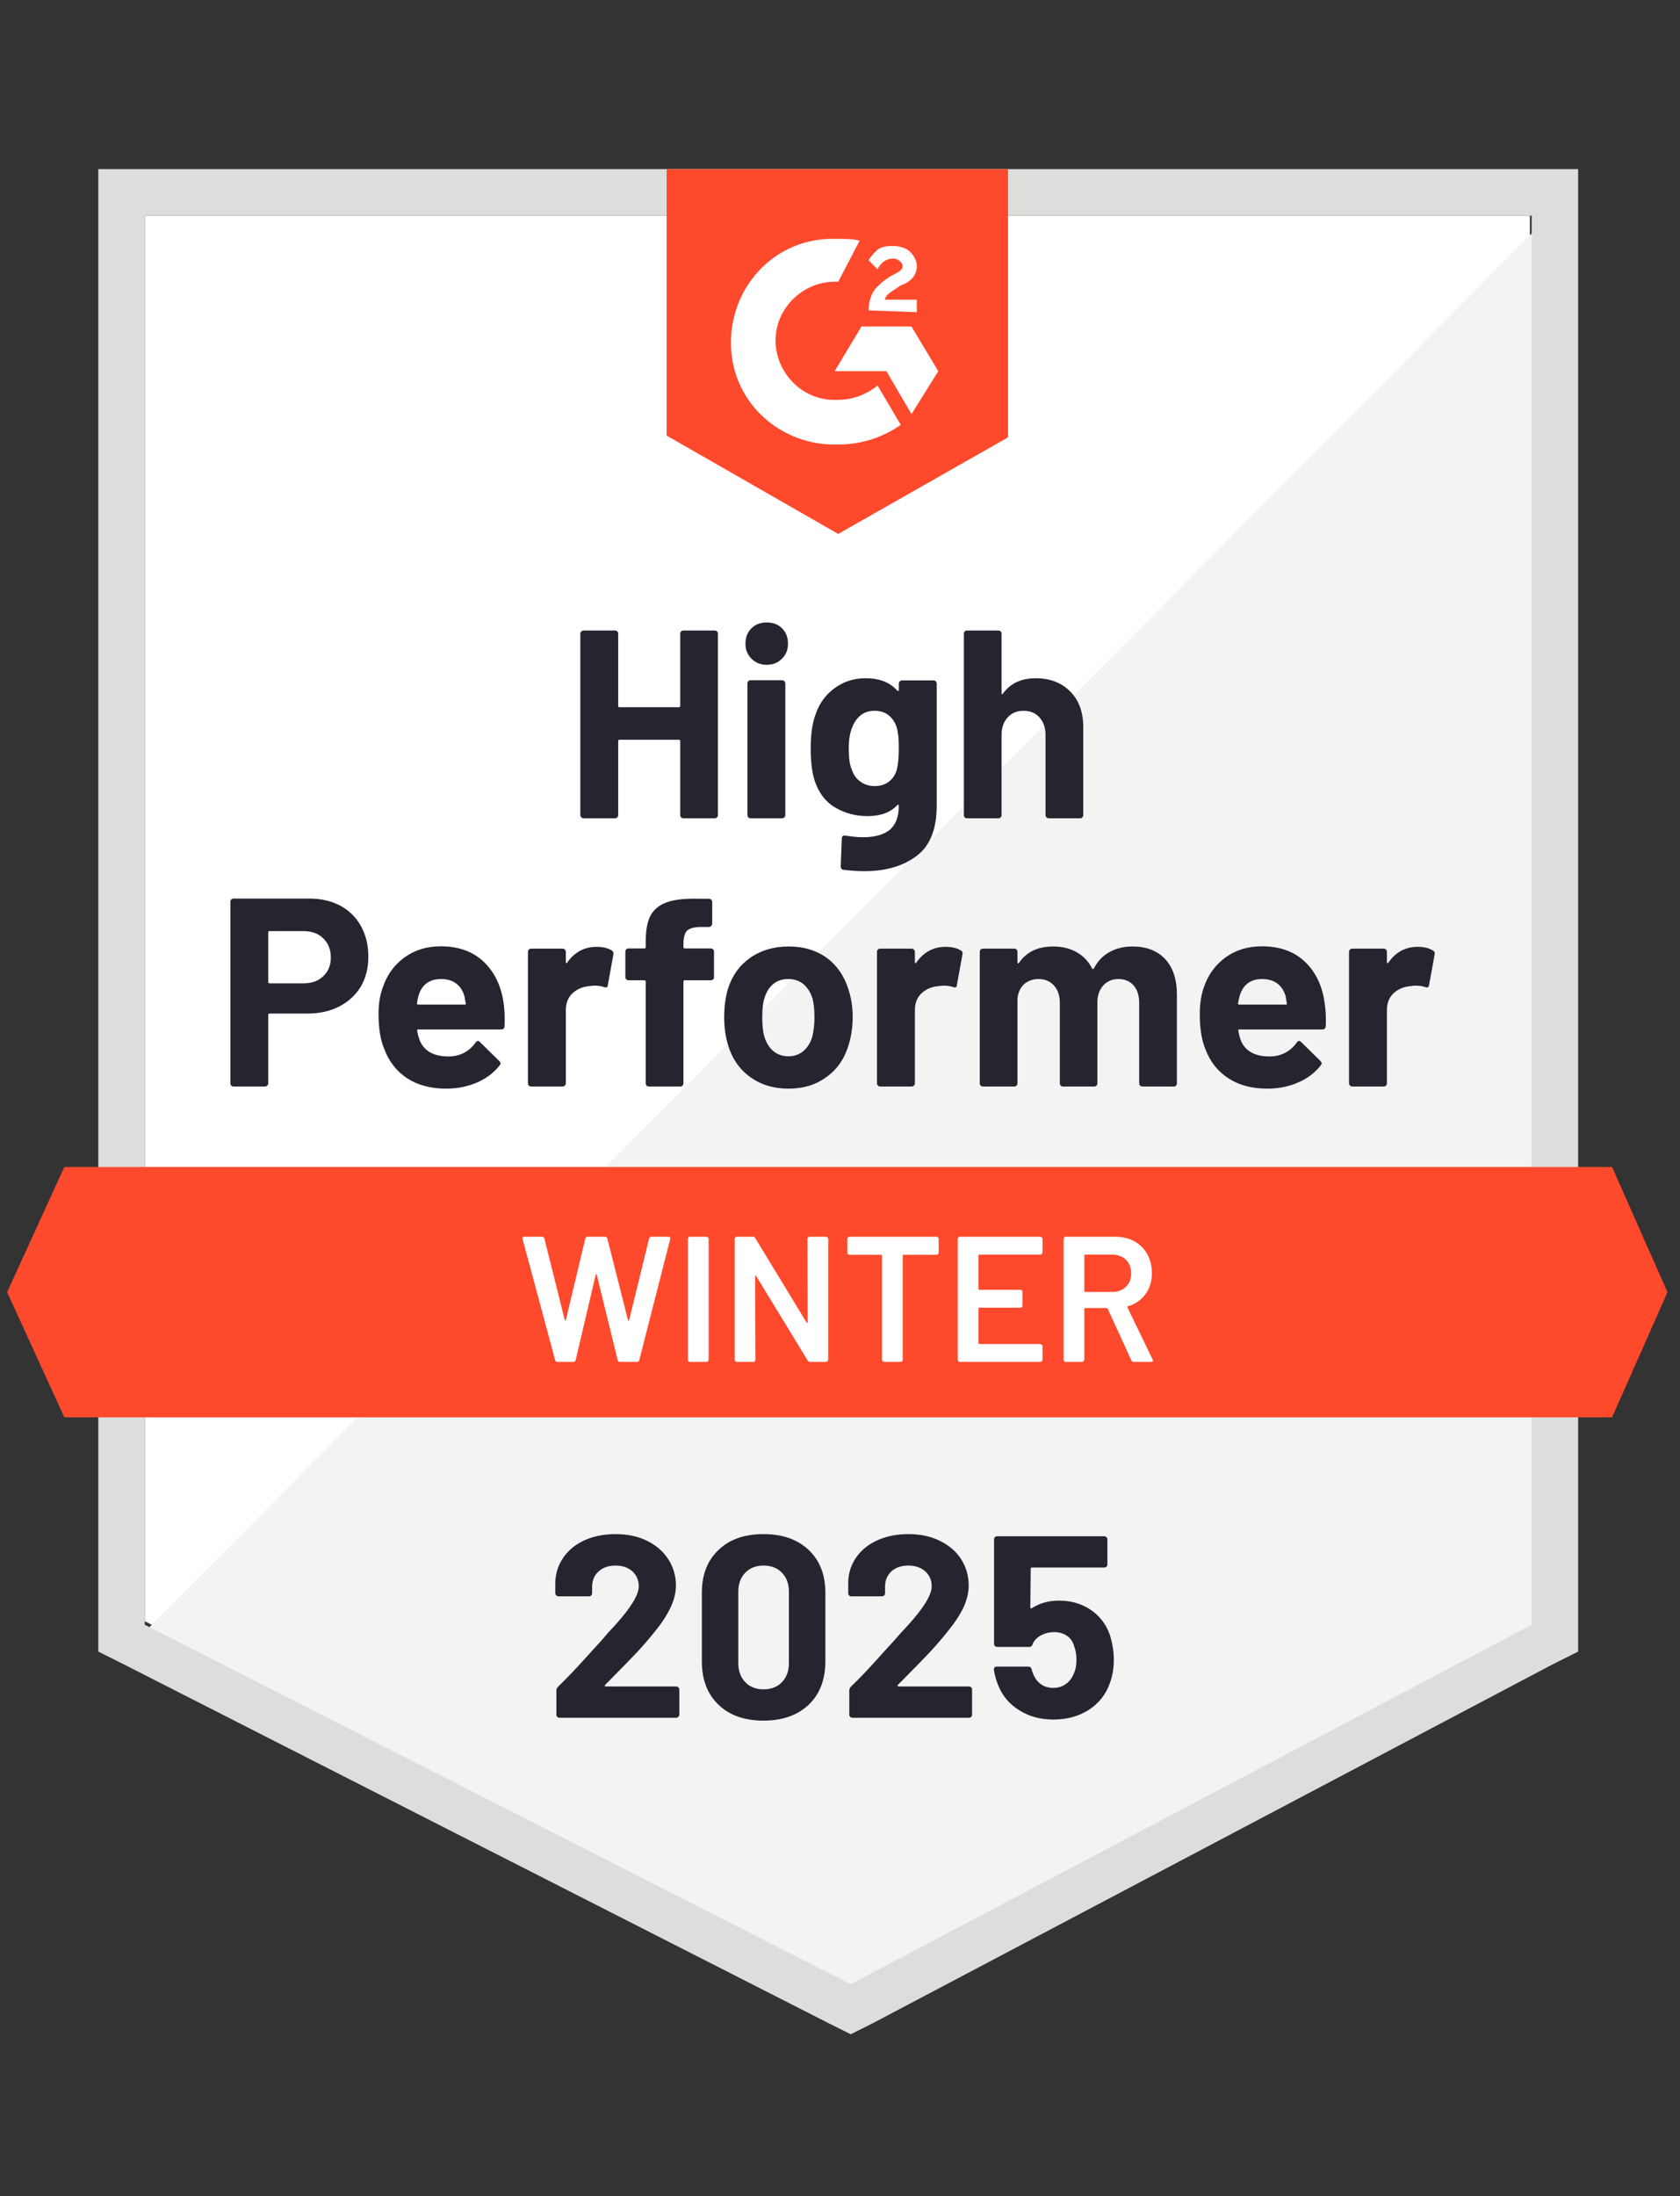 <svg width="124" height="162" viewBox="0 0 124 162" fill="none" xmlns="http://www.w3.org/2000/svg">
<rect x="0" y="0" width="124" height="162" fill="#333333" stroke="none"/>
<path d="M10.685 119.591L62.792 146.106L112.92 119.591V15.906H10.685V119.591Z" fill="white"/>
<path d="M113.975 16.302L9.63 121.438L63.715 148.217L113.975 122.493V16.302Z" fill="#F2F3F2"/>
<path d="M7.256 50.468V121.834L9.103 122.757L61.209 149.272L62.792 150.064L64.375 149.272L114.635 122.757L116.481 121.834V12.477H7.256V50.468ZM10.686 119.855V15.906H113.052V119.855L62.792 146.37L10.686 119.855Z" fill="#DCDEDC"/>
<path d="M61.868 17.621C62.395 17.621 62.923 17.621 63.451 17.753L61.868 20.787C59.493 20.655 57.383 22.502 57.251 24.877C57.119 27.251 58.966 29.362 61.34 29.494H61.868C62.923 29.494 63.978 29.098 64.77 28.438L66.485 31.34C65.166 32.264 63.583 32.791 61.868 32.791C57.647 32.923 54.085 29.757 53.953 25.536C53.821 21.315 56.987 17.753 61.208 17.621H61.868ZM67.276 24.085L69.255 27.383L67.276 30.549L65.43 27.383H61.604L63.583 24.085H67.276ZM64.11 22.898C64.11 22.37 64.242 21.843 64.506 21.447C64.77 21.051 65.298 20.655 65.693 20.392L65.957 20.259C66.485 19.996 66.617 19.864 66.617 19.6C66.617 19.336 66.221 19.072 65.957 19.072C65.43 19.072 65.034 19.336 64.77 19.864L64.11 19.204C64.242 18.94 64.506 18.677 64.77 18.413C65.166 18.149 65.561 18.149 65.957 18.149C66.353 18.149 66.88 18.281 67.144 18.545C67.408 18.808 67.672 19.204 67.672 19.6C67.672 20.259 67.276 20.787 66.485 21.051L66.089 21.315C65.693 21.579 65.43 21.711 65.298 22.106H67.672V23.03L64.11 22.898ZM61.868 39.387L74.4 32.264V12.477H49.204V32.132L61.868 39.387ZM118.987 86.085H4.749L0.527 95.319L4.749 104.553H118.987L123.076 95.319L118.987 86.085Z" fill="#FF492C"/>
<path d="M22.821 66.285C23.692 66.285 24.457 66.46 25.117 66.812C25.776 67.164 26.286 67.67 26.647 68.329C27.008 68.98 27.188 69.728 27.188 70.572C27.188 71.407 27.003 72.142 26.634 72.775C26.256 73.399 25.728 73.887 25.051 74.239C24.374 74.591 23.591 74.767 22.703 74.767H19.893C19.831 74.767 19.8 74.802 19.8 74.872V79.912C19.8 79.982 19.774 80.039 19.721 80.083C19.677 80.127 19.62 80.149 19.55 80.149H17.241C17.171 80.149 17.114 80.127 17.07 80.083C17.026 80.039 17.004 79.982 17.004 79.912V66.522C17.004 66.452 17.026 66.395 17.07 66.351C17.114 66.307 17.171 66.285 17.241 66.285H22.821ZM22.399 72.537C23.015 72.537 23.503 72.362 23.863 72.01C24.233 71.658 24.418 71.201 24.418 70.638C24.418 70.049 24.233 69.578 23.863 69.226C23.503 68.866 23.015 68.686 22.399 68.686H19.893C19.831 68.686 19.8 68.721 19.8 68.791V72.432C19.8 72.502 19.831 72.537 19.893 72.537H22.399ZM37.174 74.015C37.244 74.516 37.266 75.075 37.24 75.69C37.231 75.857 37.147 75.941 36.989 75.941H30.881C30.802 75.941 30.771 75.972 30.789 76.033C30.833 76.297 30.908 76.561 31.013 76.825C31.356 77.563 32.055 77.933 33.111 77.933C33.955 77.924 34.619 77.581 35.103 76.904C35.164 76.825 35.226 76.785 35.287 76.785C35.322 76.785 35.367 76.811 35.419 76.864L36.844 78.263C36.914 78.333 36.949 78.394 36.949 78.447C36.949 78.474 36.923 78.526 36.87 78.606C36.431 79.151 35.872 79.569 35.195 79.859C34.5 80.158 33.744 80.307 32.926 80.307C31.8 80.307 30.842 80.052 30.05 79.542C29.268 79.023 28.705 78.302 28.362 77.379C28.08 76.719 27.94 75.857 27.94 74.793C27.94 74.063 28.041 73.421 28.243 72.867C28.551 71.935 29.083 71.192 29.839 70.638C30.596 70.084 31.493 69.807 32.53 69.807C33.849 69.807 34.909 70.189 35.709 70.954C36.51 71.719 36.998 72.74 37.174 74.015ZM32.557 72.221C31.721 72.221 31.172 72.608 30.908 73.382C30.855 73.558 30.811 73.769 30.776 74.015C30.776 74.076 30.811 74.107 30.881 74.107H34.298C34.377 74.107 34.404 74.076 34.377 74.015C34.307 73.637 34.272 73.452 34.272 73.461C34.157 73.065 33.951 72.757 33.652 72.537C33.361 72.326 32.996 72.221 32.557 72.221ZM44.033 69.846C44.508 69.846 44.886 69.939 45.168 70.123C45.264 70.176 45.3 70.273 45.273 70.414L44.864 72.669C44.855 72.828 44.763 72.876 44.587 72.814C44.385 72.744 44.156 72.709 43.901 72.709C43.796 72.709 43.646 72.722 43.453 72.749C42.987 72.793 42.587 72.968 42.252 73.276C41.927 73.584 41.764 73.997 41.764 74.516V79.912C41.764 79.982 41.738 80.039 41.685 80.083C41.641 80.127 41.588 80.149 41.527 80.149H39.205C39.144 80.149 39.087 80.127 39.034 80.083C38.99 80.039 38.968 79.982 38.968 79.912V70.216C38.968 70.154 38.99 70.097 39.034 70.044C39.087 70 39.144 69.978 39.205 69.978H41.527C41.588 69.978 41.641 70 41.685 70.044C41.738 70.097 41.764 70.154 41.764 70.216V70.968C41.764 71.003 41.778 71.029 41.804 71.047C41.822 71.064 41.839 71.056 41.857 71.02C42.402 70.238 43.127 69.846 44.033 69.846ZM52.463 69.965C52.533 69.965 52.59 69.987 52.634 70.031C52.678 70.075 52.7 70.132 52.7 70.203V72.076C52.7 72.146 52.678 72.203 52.634 72.247C52.59 72.291 52.533 72.313 52.463 72.313H50.55C50.48 72.313 50.444 72.344 50.444 72.406V79.912C50.444 79.982 50.422 80.039 50.378 80.083C50.334 80.127 50.277 80.149 50.207 80.149H47.898C47.828 80.149 47.771 80.127 47.727 80.083C47.683 80.039 47.661 79.982 47.661 79.912V72.406C47.661 72.344 47.626 72.313 47.555 72.313H46.395C46.324 72.313 46.267 72.291 46.223 72.247C46.179 72.203 46.157 72.146 46.157 72.076V70.203C46.157 70.132 46.179 70.075 46.223 70.031C46.267 69.987 46.324 69.965 46.395 69.965H47.555C47.626 69.965 47.661 69.93 47.661 69.859V69.424C47.661 68.606 47.784 67.969 48.03 67.511C48.285 67.063 48.69 66.742 49.244 66.549C49.807 66.355 50.585 66.272 51.579 66.298H52.331C52.392 66.298 52.445 66.32 52.489 66.364C52.542 66.417 52.568 66.474 52.568 66.535V68.132C52.568 68.202 52.542 68.259 52.489 68.303C52.445 68.356 52.392 68.382 52.331 68.382H51.671C51.214 68.391 50.893 68.483 50.708 68.659C50.532 68.844 50.444 69.174 50.444 69.648V69.859C50.444 69.93 50.48 69.965 50.55 69.965H52.463ZM58.201 80.307C57.093 80.307 56.143 80.017 55.352 79.437C54.56 78.856 54.019 78.065 53.729 77.062C53.544 76.447 53.452 75.774 53.452 75.044C53.452 74.27 53.544 73.571 53.729 72.946C54.037 71.97 54.587 71.205 55.378 70.651C56.169 70.097 57.119 69.82 58.227 69.82C59.3 69.82 60.224 70.093 60.998 70.638C61.754 71.192 62.29 71.957 62.607 72.933C62.827 73.593 62.937 74.283 62.937 75.004C62.937 75.717 62.844 76.385 62.66 77.009C62.369 78.038 61.829 78.843 61.037 79.423C60.254 80.013 59.309 80.307 58.201 80.307ZM58.201 77.92C58.632 77.92 59.001 77.788 59.309 77.524C59.617 77.26 59.837 76.895 59.969 76.429C60.065 76.007 60.114 75.545 60.114 75.044C60.114 74.49 60.065 74.024 59.969 73.645C59.819 73.197 59.595 72.845 59.296 72.59C58.988 72.344 58.614 72.221 58.175 72.221C57.735 72.221 57.365 72.344 57.066 72.59C56.767 72.845 56.552 73.197 56.42 73.645C56.315 73.953 56.262 74.419 56.262 75.044C56.262 75.642 56.31 76.103 56.407 76.429C56.539 76.895 56.759 77.26 57.066 77.524C57.374 77.788 57.752 77.92 58.201 77.92ZM69.796 69.846C70.271 69.846 70.649 69.939 70.931 70.123C71.036 70.176 71.071 70.273 71.036 70.414L70.627 72.669C70.618 72.828 70.526 72.876 70.35 72.814C70.148 72.744 69.919 72.709 69.664 72.709C69.559 72.709 69.414 72.722 69.229 72.749C68.754 72.793 68.35 72.968 68.015 73.276C67.69 73.584 67.527 73.997 67.527 74.516V79.912C67.527 79.982 67.501 80.039 67.448 80.083C67.404 80.127 67.347 80.149 67.277 80.149H64.968C64.907 80.149 64.849 80.127 64.797 80.083C64.753 80.039 64.731 79.982 64.731 79.912V70.216C64.731 70.154 64.753 70.097 64.797 70.044C64.849 70 64.907 69.978 64.968 69.978H67.277C67.347 69.978 67.404 70 67.448 70.044C67.501 70.097 67.527 70.154 67.527 70.216V70.968C67.527 71.003 67.536 71.029 67.554 71.047C67.589 71.064 67.611 71.056 67.62 71.02C68.165 70.238 68.89 69.846 69.796 69.846ZM83.581 69.82C84.61 69.82 85.415 70.128 85.995 70.743C86.576 71.368 86.866 72.243 86.866 73.368V79.912C86.866 79.982 86.844 80.039 86.8 80.083C86.756 80.127 86.703 80.149 86.642 80.149H84.32C84.258 80.149 84.201 80.127 84.149 80.083C84.105 80.039 84.083 79.982 84.083 79.912V73.975C84.083 73.439 83.946 73.012 83.674 72.696C83.392 72.379 83.019 72.221 82.552 72.221C82.095 72.221 81.721 72.379 81.431 72.696C81.141 73.012 80.996 73.434 80.996 73.962V79.912C80.996 79.982 80.974 80.039 80.93 80.083C80.877 80.127 80.82 80.149 80.758 80.149H78.463C78.393 80.149 78.335 80.127 78.292 80.083C78.248 80.039 78.226 79.982 78.226 79.912V73.975C78.226 73.448 78.081 73.021 77.79 72.696C77.5 72.379 77.122 72.221 76.656 72.221C76.243 72.221 75.891 72.344 75.6 72.59C75.319 72.845 75.152 73.197 75.099 73.645V79.912C75.099 79.982 75.077 80.039 75.033 80.083C74.981 80.127 74.923 80.149 74.862 80.149H72.553C72.483 80.149 72.426 80.127 72.382 80.083C72.338 80.039 72.316 79.982 72.316 79.912V70.216C72.316 70.154 72.338 70.097 72.382 70.044C72.426 70 72.483 69.978 72.553 69.978H74.862C74.923 69.978 74.981 70 75.033 70.044C75.077 70.097 75.099 70.154 75.099 70.216V70.994C75.099 71.029 75.112 71.056 75.139 71.073C75.165 71.082 75.192 71.064 75.218 71.02C75.763 70.22 76.603 69.82 77.737 69.82C78.397 69.82 78.973 69.961 79.466 70.242C79.958 70.515 80.336 70.91 80.6 71.429C80.635 71.508 80.684 71.508 80.745 71.429C81.027 70.884 81.418 70.48 81.919 70.216C82.412 69.952 82.966 69.82 83.581 69.82ZM97.775 74.015C97.855 74.516 97.881 75.075 97.855 75.69C97.837 75.857 97.749 75.941 97.591 75.941H91.483C91.404 75.941 91.377 75.972 91.404 76.033C91.439 76.297 91.509 76.561 91.615 76.825C91.958 77.563 92.657 77.933 93.712 77.933C94.557 77.924 95.225 77.581 95.718 76.904C95.77 76.825 95.828 76.785 95.889 76.785C95.933 76.785 95.981 76.811 96.034 76.864L97.459 78.263C97.52 78.333 97.551 78.394 97.551 78.447C97.551 78.474 97.525 78.526 97.472 78.606C97.041 79.151 96.483 79.569 95.797 79.859C95.111 80.158 94.359 80.307 93.541 80.307C92.406 80.307 91.448 80.052 90.665 79.542C89.874 79.023 89.306 78.302 88.963 77.379C88.691 76.719 88.555 75.857 88.555 74.793C88.555 74.063 88.651 73.421 88.845 72.867C89.153 71.935 89.685 71.192 90.441 70.638C91.197 70.084 92.099 69.807 93.145 69.807C94.464 69.807 95.524 70.189 96.324 70.954C97.125 71.719 97.608 72.74 97.775 74.015ZM93.158 72.221C92.332 72.221 91.787 72.608 91.523 73.382C91.47 73.558 91.421 73.769 91.377 74.015C91.377 74.076 91.413 74.107 91.483 74.107H94.9C94.979 74.107 95.005 74.076 94.979 74.015C94.917 73.637 94.886 73.452 94.886 73.461C94.763 73.065 94.557 72.757 94.266 72.537C93.968 72.326 93.598 72.221 93.158 72.221ZM104.635 69.846C105.11 69.846 105.488 69.939 105.769 70.123C105.875 70.176 105.915 70.273 105.888 70.414L105.479 72.669C105.462 72.828 105.365 72.876 105.189 72.814C104.996 72.744 104.767 72.709 104.503 72.709C104.398 72.709 104.252 72.722 104.068 72.749C103.593 72.793 103.188 72.968 102.854 73.276C102.529 73.584 102.366 73.997 102.366 74.516V79.912C102.366 79.982 102.344 80.039 102.3 80.083C102.247 80.127 102.19 80.149 102.129 80.149H99.807C99.745 80.149 99.693 80.127 99.649 80.083C99.596 80.039 99.569 79.982 99.569 79.912V70.216C99.569 70.154 99.596 70.097 99.649 70.044C99.693 70 99.745 69.978 99.807 69.978H102.129C102.19 69.978 102.247 70 102.3 70.044C102.344 70.097 102.366 70.154 102.366 70.216V70.968C102.366 71.003 102.379 71.029 102.406 71.047C102.432 71.064 102.454 71.056 102.472 71.02C103.008 70.238 103.729 69.846 104.635 69.846ZM50.207 46.748C50.207 46.687 50.229 46.629 50.273 46.577C50.317 46.533 50.37 46.511 50.431 46.511H52.753C52.814 46.511 52.872 46.533 52.924 46.577C52.968 46.629 52.99 46.687 52.99 46.748V60.124C52.99 60.195 52.968 60.252 52.924 60.296C52.872 60.34 52.814 60.362 52.753 60.362H50.431C50.37 60.362 50.317 60.34 50.273 60.296C50.229 60.252 50.207 60.195 50.207 60.124V54.663C50.207 54.601 50.172 54.571 50.101 54.571H45.722C45.66 54.571 45.629 54.601 45.629 54.663V60.124C45.629 60.195 45.608 60.252 45.563 60.296C45.511 60.34 45.454 60.362 45.392 60.362H43.07C43.009 60.362 42.956 60.34 42.912 60.296C42.859 60.252 42.833 60.195 42.833 60.124V46.748C42.833 46.687 42.859 46.629 42.912 46.577C42.956 46.533 43.009 46.511 43.07 46.511H45.392C45.454 46.511 45.511 46.533 45.563 46.577C45.608 46.629 45.629 46.687 45.629 46.748V52.064C45.629 52.135 45.66 52.17 45.722 52.17H50.101C50.172 52.17 50.207 52.135 50.207 52.064V46.748ZM56.592 49.043C56.143 49.043 55.769 48.894 55.47 48.595C55.171 48.305 55.022 47.935 55.022 47.487C55.022 47.021 55.167 46.642 55.457 46.352C55.747 46.062 56.126 45.917 56.592 45.917C57.058 45.917 57.436 46.062 57.726 46.352C58.016 46.642 58.161 47.021 58.161 47.487C58.161 47.935 58.012 48.305 57.713 48.595C57.414 48.894 57.04 49.043 56.592 49.043ZM55.404 60.362C55.343 60.362 55.286 60.34 55.233 60.296C55.189 60.252 55.167 60.195 55.167 60.124V50.415C55.167 50.345 55.189 50.288 55.233 50.244C55.286 50.2 55.343 50.178 55.404 50.178H57.726C57.788 50.178 57.84 50.2 57.884 50.244C57.937 50.288 57.964 50.345 57.964 50.415V60.124C57.964 60.195 57.937 60.252 57.884 60.296C57.84 60.34 57.788 60.362 57.726 60.362H55.404ZM66.34 50.428C66.34 50.367 66.367 50.31 66.419 50.257C66.463 50.213 66.516 50.191 66.578 50.191H68.899C68.961 50.191 69.018 50.213 69.071 50.257C69.115 50.31 69.137 50.367 69.137 50.428V59.452C69.137 61.175 68.64 62.406 67.646 63.145C66.652 63.893 65.368 64.266 63.794 64.266C63.328 64.266 62.813 64.231 62.251 64.161C62.119 64.143 62.053 64.06 62.053 63.91L62.132 61.865C62.132 61.69 62.224 61.615 62.409 61.641C62.884 61.72 63.319 61.76 63.715 61.76C64.559 61.76 65.21 61.58 65.667 61.219C66.116 60.841 66.34 60.247 66.34 59.438C66.34 59.394 66.327 59.368 66.3 59.359C66.274 59.35 66.248 59.364 66.221 59.399C65.72 59.935 64.99 60.203 64.032 60.203C63.17 60.203 62.383 59.997 61.67 59.583C60.949 59.17 60.435 58.502 60.127 57.578C59.933 56.971 59.837 56.184 59.837 55.217C59.837 54.188 59.955 53.353 60.193 52.711C60.465 51.901 60.932 51.255 61.591 50.772C62.251 50.279 63.02 50.033 63.9 50.033C64.911 50.033 65.685 50.336 66.221 50.943C66.248 50.969 66.274 50.978 66.3 50.969C66.327 50.961 66.34 50.939 66.34 50.903V50.428ZM66.182 56.813C66.287 56.426 66.34 55.885 66.34 55.191C66.34 54.786 66.327 54.474 66.3 54.254C66.274 54.025 66.23 53.81 66.169 53.608C66.046 53.256 65.848 52.97 65.575 52.75C65.302 52.539 64.959 52.434 64.546 52.434C64.15 52.434 63.816 52.539 63.544 52.75C63.262 52.97 63.055 53.256 62.923 53.608C62.739 54.003 62.647 54.54 62.647 55.217C62.647 55.956 62.726 56.483 62.884 56.8C62.998 57.16 63.205 57.446 63.504 57.657C63.803 57.877 64.155 57.987 64.559 57.987C64.981 57.987 65.333 57.877 65.615 57.657C65.887 57.446 66.076 57.165 66.182 56.813ZM76.445 50.033C77.5 50.033 78.349 50.358 78.991 51.009C79.633 51.651 79.954 52.526 79.954 53.634V60.124C79.954 60.195 79.932 60.252 79.888 60.296C79.844 60.34 79.791 60.362 79.729 60.362H77.408C77.346 60.362 77.289 60.34 77.236 60.296C77.192 60.252 77.17 60.195 77.17 60.124V54.201C77.17 53.682 77.021 53.256 76.722 52.922C76.432 52.596 76.04 52.434 75.548 52.434C75.064 52.434 74.673 52.596 74.374 52.922C74.075 53.256 73.925 53.682 73.925 54.201V60.124C73.925 60.195 73.903 60.252 73.859 60.296C73.815 60.34 73.758 60.362 73.688 60.362H71.379C71.309 60.362 71.252 60.34 71.208 60.296C71.164 60.252 71.142 60.195 71.142 60.124V46.748C71.142 46.687 71.164 46.629 71.208 46.577C71.252 46.533 71.309 46.511 71.379 46.511H73.688C73.758 46.511 73.815 46.533 73.859 46.577C73.903 46.629 73.925 46.687 73.925 46.748V51.128C73.925 51.163 73.938 51.189 73.965 51.207C73.991 51.216 74.009 51.207 74.017 51.18C74.563 50.415 75.372 50.033 76.445 50.033Z" fill="#252530"/>
<path d="M41.157 100.464C41.061 100.464 40.999 100.42 40.973 100.332L38.572 91.401L38.559 91.348C38.559 91.269 38.607 91.23 38.704 91.23H39.996C40.093 91.23 40.155 91.273 40.181 91.361L41.685 97.377C41.694 97.403 41.707 97.416 41.725 97.416C41.742 97.416 41.755 97.403 41.764 97.377L43.202 91.361C43.228 91.273 43.285 91.23 43.373 91.23H44.64C44.737 91.23 44.798 91.273 44.825 91.361L46.355 97.39C46.364 97.416 46.377 97.43 46.394 97.43C46.412 97.43 46.425 97.416 46.434 97.39L47.911 91.361C47.938 91.273 47.999 91.23 48.096 91.23H49.323C49.446 91.23 49.494 91.287 49.468 91.401L47.186 100.332C47.159 100.42 47.098 100.464 47.001 100.464H45.774C45.678 100.464 45.616 100.42 45.59 100.332L44.046 94.039C44.038 94.013 44.024 93.995 44.007 93.987C43.989 93.987 43.976 94.004 43.967 94.039L42.49 100.332C42.463 100.42 42.406 100.464 42.318 100.464H41.157ZM50.932 100.464C50.888 100.464 50.849 100.446 50.813 100.411C50.787 100.384 50.774 100.349 50.774 100.305V91.388C50.774 91.344 50.787 91.309 50.813 91.282C50.849 91.247 50.888 91.23 50.932 91.23H52.146C52.19 91.23 52.225 91.247 52.251 91.282C52.286 91.309 52.304 91.344 52.304 91.388V100.305C52.304 100.349 52.286 100.384 52.251 100.411C52.225 100.446 52.19 100.464 52.146 100.464H50.932ZM59.599 91.388C59.599 91.344 59.612 91.309 59.639 91.282C59.674 91.247 59.713 91.23 59.757 91.23H60.971C61.015 91.23 61.05 91.247 61.077 91.282C61.112 91.309 61.129 91.344 61.129 91.388V100.305C61.129 100.349 61.112 100.384 61.077 100.411C61.05 100.446 61.015 100.464 60.971 100.464H59.797C59.709 100.464 59.647 100.428 59.612 100.358L55.813 94.132C55.795 94.105 55.778 94.092 55.76 94.092C55.743 94.101 55.734 94.123 55.734 94.158L55.76 100.305C55.76 100.349 55.743 100.384 55.708 100.411C55.681 100.446 55.646 100.464 55.602 100.464H54.388C54.344 100.464 54.305 100.446 54.27 100.411C54.243 100.384 54.23 100.349 54.23 100.305V91.388C54.23 91.344 54.243 91.309 54.27 91.282C54.305 91.247 54.344 91.23 54.388 91.23H55.562C55.65 91.23 55.712 91.265 55.747 91.335L59.533 97.561C59.551 97.588 59.568 97.597 59.586 97.588C59.603 97.588 59.612 97.57 59.612 97.535L59.599 91.388ZM69.123 91.23C69.167 91.23 69.202 91.247 69.229 91.282C69.264 91.309 69.282 91.344 69.282 91.388V92.403C69.282 92.448 69.264 92.483 69.229 92.509C69.202 92.544 69.167 92.562 69.123 92.562H66.696C66.652 92.562 66.63 92.584 66.63 92.628V100.305C66.63 100.349 66.617 100.384 66.591 100.411C66.555 100.446 66.516 100.464 66.472 100.464H65.258C65.214 100.464 65.179 100.446 65.153 100.411C65.118 100.384 65.1 100.349 65.1 100.305V92.628C65.1 92.584 65.078 92.562 65.034 92.562H62.699C62.655 92.562 62.615 92.544 62.58 92.509C62.554 92.483 62.541 92.448 62.541 92.403V91.388C62.541 91.344 62.554 91.309 62.58 91.282C62.615 91.247 62.655 91.23 62.699 91.23H69.123ZM76.946 92.39C76.946 92.434 76.928 92.469 76.893 92.496C76.867 92.531 76.832 92.549 76.787 92.549H72.289C72.245 92.549 72.223 92.571 72.223 92.615V95.081C72.223 95.125 72.245 95.147 72.289 95.147H75.31C75.354 95.147 75.394 95.161 75.429 95.187C75.455 95.222 75.468 95.262 75.468 95.306V96.308C75.468 96.352 75.455 96.392 75.429 96.427C75.394 96.453 75.354 96.466 75.31 96.466H72.289C72.245 96.466 72.223 96.489 72.223 96.532V99.078C72.223 99.122 72.245 99.144 72.289 99.144H76.787C76.832 99.144 76.867 99.162 76.893 99.197C76.928 99.224 76.946 99.259 76.946 99.303V100.305C76.946 100.349 76.928 100.384 76.893 100.411C76.867 100.446 76.832 100.464 76.787 100.464H70.851C70.807 100.464 70.768 100.446 70.733 100.411C70.706 100.384 70.693 100.349 70.693 100.305V91.388C70.693 91.344 70.706 91.309 70.733 91.282C70.768 91.247 70.807 91.23 70.851 91.23H76.787C76.832 91.23 76.867 91.247 76.893 91.282C76.928 91.309 76.946 91.344 76.946 91.388V92.39ZM83.687 100.464C83.599 100.464 83.537 100.424 83.502 100.345L81.761 96.546C81.743 96.51 81.717 96.493 81.682 96.493H80.099C80.055 96.493 80.033 96.515 80.033 96.559V100.305C80.033 100.349 80.015 100.384 79.98 100.411C79.954 100.446 79.918 100.464 79.874 100.464H78.661C78.617 100.464 78.577 100.446 78.542 100.411C78.516 100.384 78.502 100.349 78.502 100.305V91.388C78.502 91.344 78.516 91.309 78.542 91.282C78.577 91.247 78.617 91.23 78.661 91.23H82.288C82.825 91.23 83.3 91.339 83.713 91.559C84.126 91.788 84.447 92.105 84.676 92.509C84.905 92.922 85.019 93.393 85.019 93.921C85.019 94.527 84.861 95.042 84.544 95.464C84.236 95.895 83.805 96.194 83.251 96.361C83.234 96.361 83.221 96.37 83.212 96.387C83.203 96.405 83.203 96.422 83.212 96.44L85.072 100.279C85.089 100.314 85.098 100.34 85.098 100.358C85.098 100.428 85.05 100.464 84.953 100.464H83.687ZM80.099 92.549C80.055 92.549 80.033 92.571 80.033 92.615V95.24C80.033 95.284 80.055 95.306 80.099 95.306H82.077C82.499 95.306 82.842 95.178 83.106 94.923C83.361 94.677 83.489 94.347 83.489 93.934C83.489 93.52 83.361 93.186 83.106 92.931C82.842 92.676 82.499 92.549 82.077 92.549H80.099Z" fill="white"/>
<path d="M44.667 124.287C44.64 124.314 44.632 124.34 44.64 124.367C44.658 124.393 44.684 124.406 44.719 124.406H49.904C49.965 124.406 50.018 124.428 50.062 124.472C50.115 124.516 50.141 124.569 50.141 124.63V126.49C50.141 126.552 50.115 126.605 50.062 126.649C50.018 126.693 49.965 126.715 49.904 126.715H41.303C41.233 126.715 41.175 126.693 41.131 126.649C41.087 126.605 41.066 126.552 41.066 126.49V124.723C41.066 124.608 41.105 124.512 41.184 124.433C41.809 123.826 42.446 123.162 43.097 122.441C43.748 121.719 44.157 121.271 44.324 121.095C44.675 120.673 45.036 120.268 45.406 119.881C46.566 118.597 47.147 117.643 47.147 117.019C47.147 116.57 46.989 116.201 46.672 115.911C46.355 115.629 45.942 115.489 45.432 115.489C44.922 115.489 44.508 115.629 44.192 115.911C43.867 116.201 43.704 116.584 43.704 117.058V117.533C43.704 117.595 43.682 117.648 43.638 117.692C43.594 117.736 43.541 117.758 43.48 117.758H41.224C41.162 117.758 41.109 117.736 41.066 117.692C41.013 117.648 40.986 117.595 40.986 117.533V116.636C41.03 115.95 41.25 115.339 41.646 114.803C42.042 114.275 42.565 113.871 43.216 113.589C43.875 113.308 44.614 113.167 45.432 113.167C46.338 113.167 47.125 113.338 47.793 113.681C48.462 114.016 48.976 114.469 49.337 115.04C49.706 115.621 49.891 116.258 49.891 116.953C49.891 117.489 49.754 118.039 49.482 118.602C49.218 119.165 48.818 119.772 48.281 120.422C47.886 120.915 47.459 121.407 47.002 121.9C46.544 122.383 45.863 123.083 44.957 123.997L44.667 124.287ZM56.354 126.926C54.947 126.926 53.839 126.534 53.03 125.752C52.212 124.969 51.803 123.9 51.803 122.546V117.494C51.803 116.166 52.212 115.115 53.03 114.341C53.839 113.558 54.947 113.167 56.354 113.167C57.753 113.167 58.865 113.558 59.692 114.341C60.51 115.115 60.919 116.166 60.919 117.494V122.546C60.919 123.9 60.51 124.969 59.692 125.752C58.865 126.534 57.753 126.926 56.354 126.926ZM56.354 124.617C56.926 124.617 57.379 124.441 57.713 124.09C58.056 123.738 58.228 123.267 58.228 122.678V117.415C58.228 116.834 58.056 116.368 57.713 116.016C57.379 115.665 56.926 115.489 56.354 115.489C55.792 115.489 55.343 115.665 55.009 116.016C54.666 116.368 54.494 116.834 54.494 117.415V122.678C54.494 123.267 54.666 123.738 55.009 124.09C55.343 124.441 55.792 124.617 56.354 124.617ZM66.274 124.287C66.248 124.314 66.244 124.34 66.261 124.367C66.27 124.393 66.296 124.406 66.34 124.406H71.525C71.586 124.406 71.639 124.428 71.683 124.472C71.727 124.516 71.749 124.569 71.749 124.63V126.49C71.749 126.552 71.727 126.605 71.683 126.649C71.639 126.693 71.586 126.715 71.525 126.715H62.911C62.849 126.715 62.796 126.693 62.752 126.649C62.708 126.605 62.686 126.552 62.686 126.49V124.723C62.686 124.608 62.721 124.512 62.792 124.433C63.425 123.826 64.063 123.162 64.705 122.441C65.355 121.719 65.764 121.271 65.931 121.095C66.292 120.673 66.657 120.268 67.026 119.881C68.187 118.597 68.768 117.643 68.768 117.019C68.768 116.57 68.609 116.201 68.293 115.911C67.967 115.629 67.55 115.489 67.04 115.489C66.529 115.489 66.116 115.629 65.799 115.911C65.483 116.201 65.325 116.584 65.325 117.058V117.533C65.325 117.595 65.303 117.648 65.259 117.692C65.215 117.736 65.157 117.758 65.087 117.758H62.831C62.77 117.758 62.717 117.736 62.673 117.692C62.629 117.648 62.607 117.595 62.607 117.533V116.636C62.642 115.95 62.858 115.339 63.254 114.803C63.649 114.275 64.177 113.871 64.837 113.589C65.496 113.308 66.23 113.167 67.04 113.167C67.945 113.167 68.732 113.338 69.401 113.681C70.078 114.016 70.597 114.469 70.957 115.04C71.318 115.621 71.498 116.258 71.498 116.953C71.498 117.489 71.366 118.039 71.103 118.602C70.83 119.165 70.425 119.772 69.889 120.422C69.493 120.915 69.067 121.407 68.609 121.9C68.152 122.383 67.47 123.083 66.565 123.997L66.274 124.287ZM81.919 120.607C82.113 121.231 82.21 121.838 82.21 122.427C82.21 123.078 82.109 123.667 81.906 124.195C81.616 125.004 81.102 125.651 80.363 126.134C79.615 126.609 78.745 126.847 77.751 126.847C76.784 126.847 75.935 126.614 75.205 126.147C74.466 125.681 73.948 125.048 73.648 124.248C73.516 123.914 73.42 123.562 73.358 123.193V123.153C73.358 123.012 73.433 122.942 73.582 122.942H75.904C76.027 122.942 76.111 123.012 76.155 123.153C76.164 123.232 76.181 123.298 76.208 123.351C76.234 123.404 76.252 123.448 76.26 123.483C76.392 123.817 76.586 124.072 76.841 124.248C77.096 124.424 77.395 124.512 77.738 124.512C78.098 124.512 78.411 124.415 78.674 124.221C78.938 124.037 79.136 123.773 79.268 123.43C79.391 123.175 79.453 122.841 79.453 122.427C79.453 122.058 79.395 121.728 79.281 121.438C79.193 121.104 79.017 120.849 78.754 120.673C78.481 120.488 78.169 120.396 77.817 120.396C77.456 120.396 77.122 120.479 76.814 120.647C76.515 120.814 76.313 121.034 76.208 121.306C76.172 121.429 76.089 121.491 75.957 121.491H73.609C73.538 121.491 73.481 121.469 73.437 121.425C73.393 121.381 73.371 121.328 73.371 121.267V113.55C73.371 113.488 73.393 113.435 73.437 113.391C73.481 113.347 73.538 113.325 73.609 113.325H81.511C81.572 113.325 81.625 113.347 81.669 113.391C81.713 113.435 81.735 113.488 81.735 113.55V115.41C81.735 115.471 81.713 115.524 81.669 115.568C81.625 115.612 81.572 115.634 81.511 115.634H76.168C76.106 115.634 76.076 115.669 76.076 115.739L76.049 118.562C76.049 118.65 76.089 118.672 76.168 118.628C76.74 118.259 77.404 118.074 78.16 118.074C79.048 118.074 79.826 118.298 80.495 118.747C81.172 119.204 81.647 119.824 81.919 120.607Z" fill="#252530"/>
</svg>

